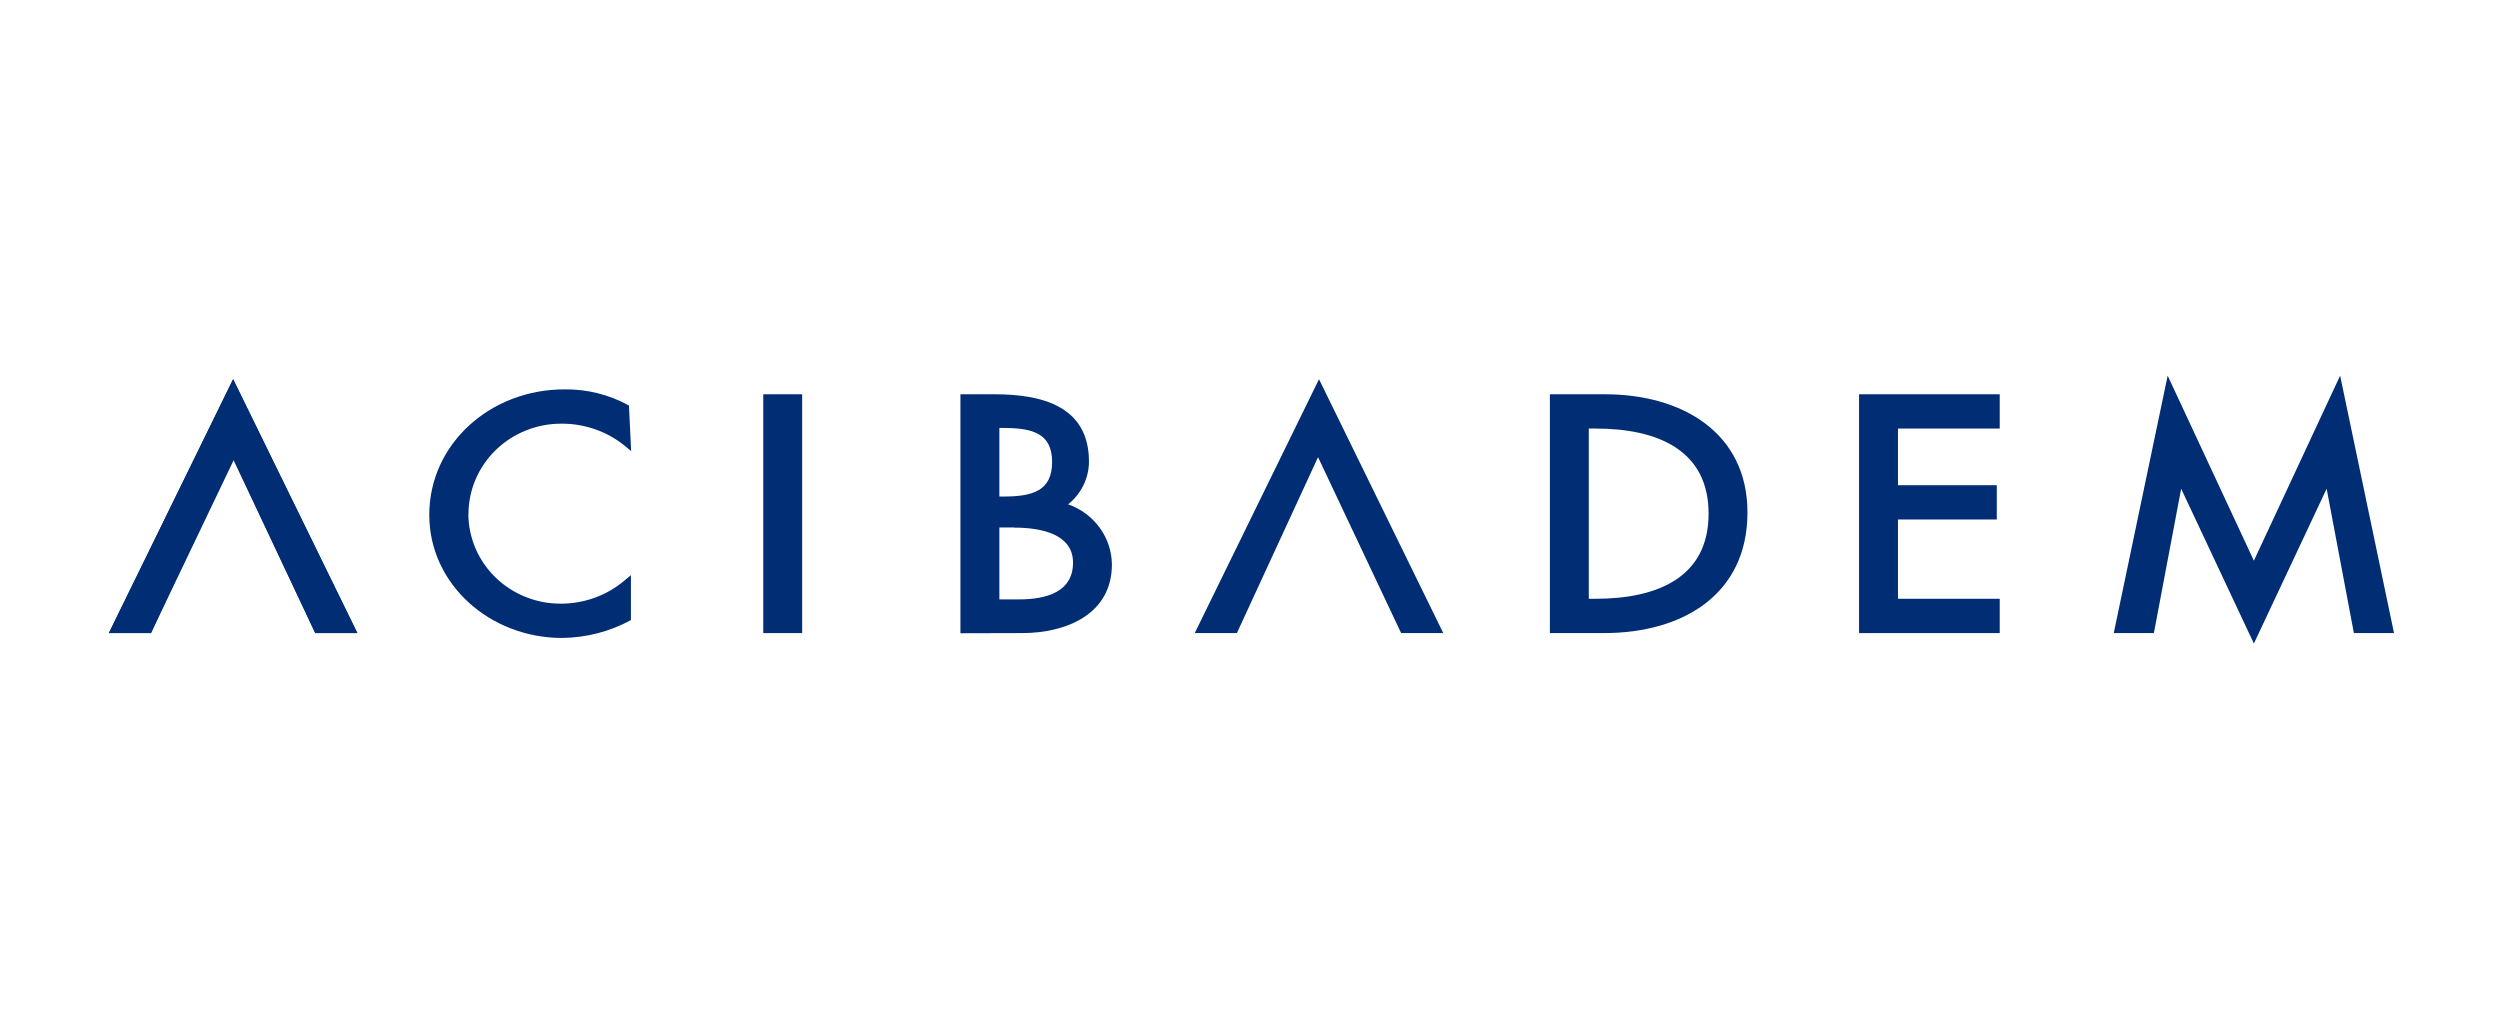 <svg width="224" height="91" viewBox="0 0 224 91" fill="none" xmlns="http://www.w3.org/2000/svg">
<g clip-path="url(#clip0_19_1292)">
<path fill-rule="evenodd" clip-rule="evenodd" d="M129.317 56.724H125.542L118.096 40.96L110.825 56.724H107.049L118.183 33.977L129.317 56.724Z" fill="#002D74"/>
<path fill-rule="evenodd" clip-rule="evenodd" d="M32.019 56.724H28.246L20.801 40.96L13.53 56.724H9.754L20.888 33.977L32.019 56.724Z" fill="#002D74"/>
<path fill-rule="evenodd" clip-rule="evenodd" d="M32.022 56.724H28.246L20.959 41.183L13.526 56.724H9.754L20.888 33.977L32.022 56.724Z" fill="#002D74"/>
<path fill-rule="evenodd" clip-rule="evenodd" d="M41.966 46.053C41.969 47.114 42.188 48.164 42.608 49.142C43.028 50.121 43.641 51.009 44.413 51.755C45.185 52.502 46.1 53.092 47.106 53.492C48.112 53.893 49.19 54.096 50.276 54.089C52.351 54.086 54.357 53.358 55.93 52.035L56.531 51.533V55.559C54.645 56.589 52.524 57.14 50.363 57.16C43.879 57.16 38.463 52.331 38.463 46.135C38.463 39.801 43.895 34.887 50.585 34.887C52.605 34.862 54.596 35.361 56.354 36.335L56.55 40.417L55.933 39.905C54.355 38.644 52.377 37.957 50.337 37.961C49.243 37.953 48.158 38.157 47.145 38.56C46.131 38.963 45.21 39.557 44.433 40.309C43.656 41.062 43.038 41.956 42.617 42.942C42.195 43.928 41.977 44.985 41.975 46.053" fill="#002D74"/>
<path d="M71.875 35.327H68.389V56.724H71.875V35.327Z" fill="#002D74"/>
<path fill-rule="evenodd" clip-rule="evenodd" d="M170.058 38.398V43.475H178.912V46.547H170.058V53.65H179.175V56.724H166.572V35.327H179.175V38.398H170.058Z" fill="#002D74"/>
<path fill-rule="evenodd" clip-rule="evenodd" d="M192.988 56.724H189.393L194.223 33.659L201.948 50.239L209.676 33.659L214.504 56.724H210.908L208.467 43.789L201.948 57.659L195.432 43.789L192.988 56.724Z" fill="#002D74"/>
<path fill-rule="evenodd" clip-rule="evenodd" d="M142.956 38.398H142.355V53.65H142.956C148.536 53.65 153.09 51.715 153.09 46.025C153.09 40.335 148.536 38.398 142.956 38.398ZM143.722 56.724H138.869V35.327H143.809C150.688 35.327 156.573 38.753 156.573 45.915C156.573 53.238 150.813 56.724 143.709 56.724" fill="#002D74"/>
<path fill-rule="evenodd" clip-rule="evenodd" d="M89.94 38.344H89.544V44.49H89.882C92.484 44.49 94.269 44.012 94.269 41.39C94.269 38.828 92.513 38.348 89.94 38.348M90.879 47.262H89.544V53.706H91.29C93.844 53.706 96.143 52.996 96.143 50.415C96.143 47.903 93.407 47.275 90.879 47.275M86.055 56.739V35.327H89.116C93.275 35.327 97.571 36.347 97.571 41.362C97.568 42.095 97.398 42.817 97.075 43.479C96.752 44.14 96.284 44.723 95.703 45.187C96.843 45.587 97.83 46.318 98.531 47.281C99.233 48.245 99.615 49.396 99.626 50.578C99.626 55.037 95.529 56.724 91.586 56.724L86.055 56.739Z" fill="#002D74"/>
</g>
<defs>
<clipPath id="clip0_19_1292">
<rect width="204.75" height="24" fill="white" transform="translate(9.754 33.659)"/>
</clipPath>
</defs>
</svg>
